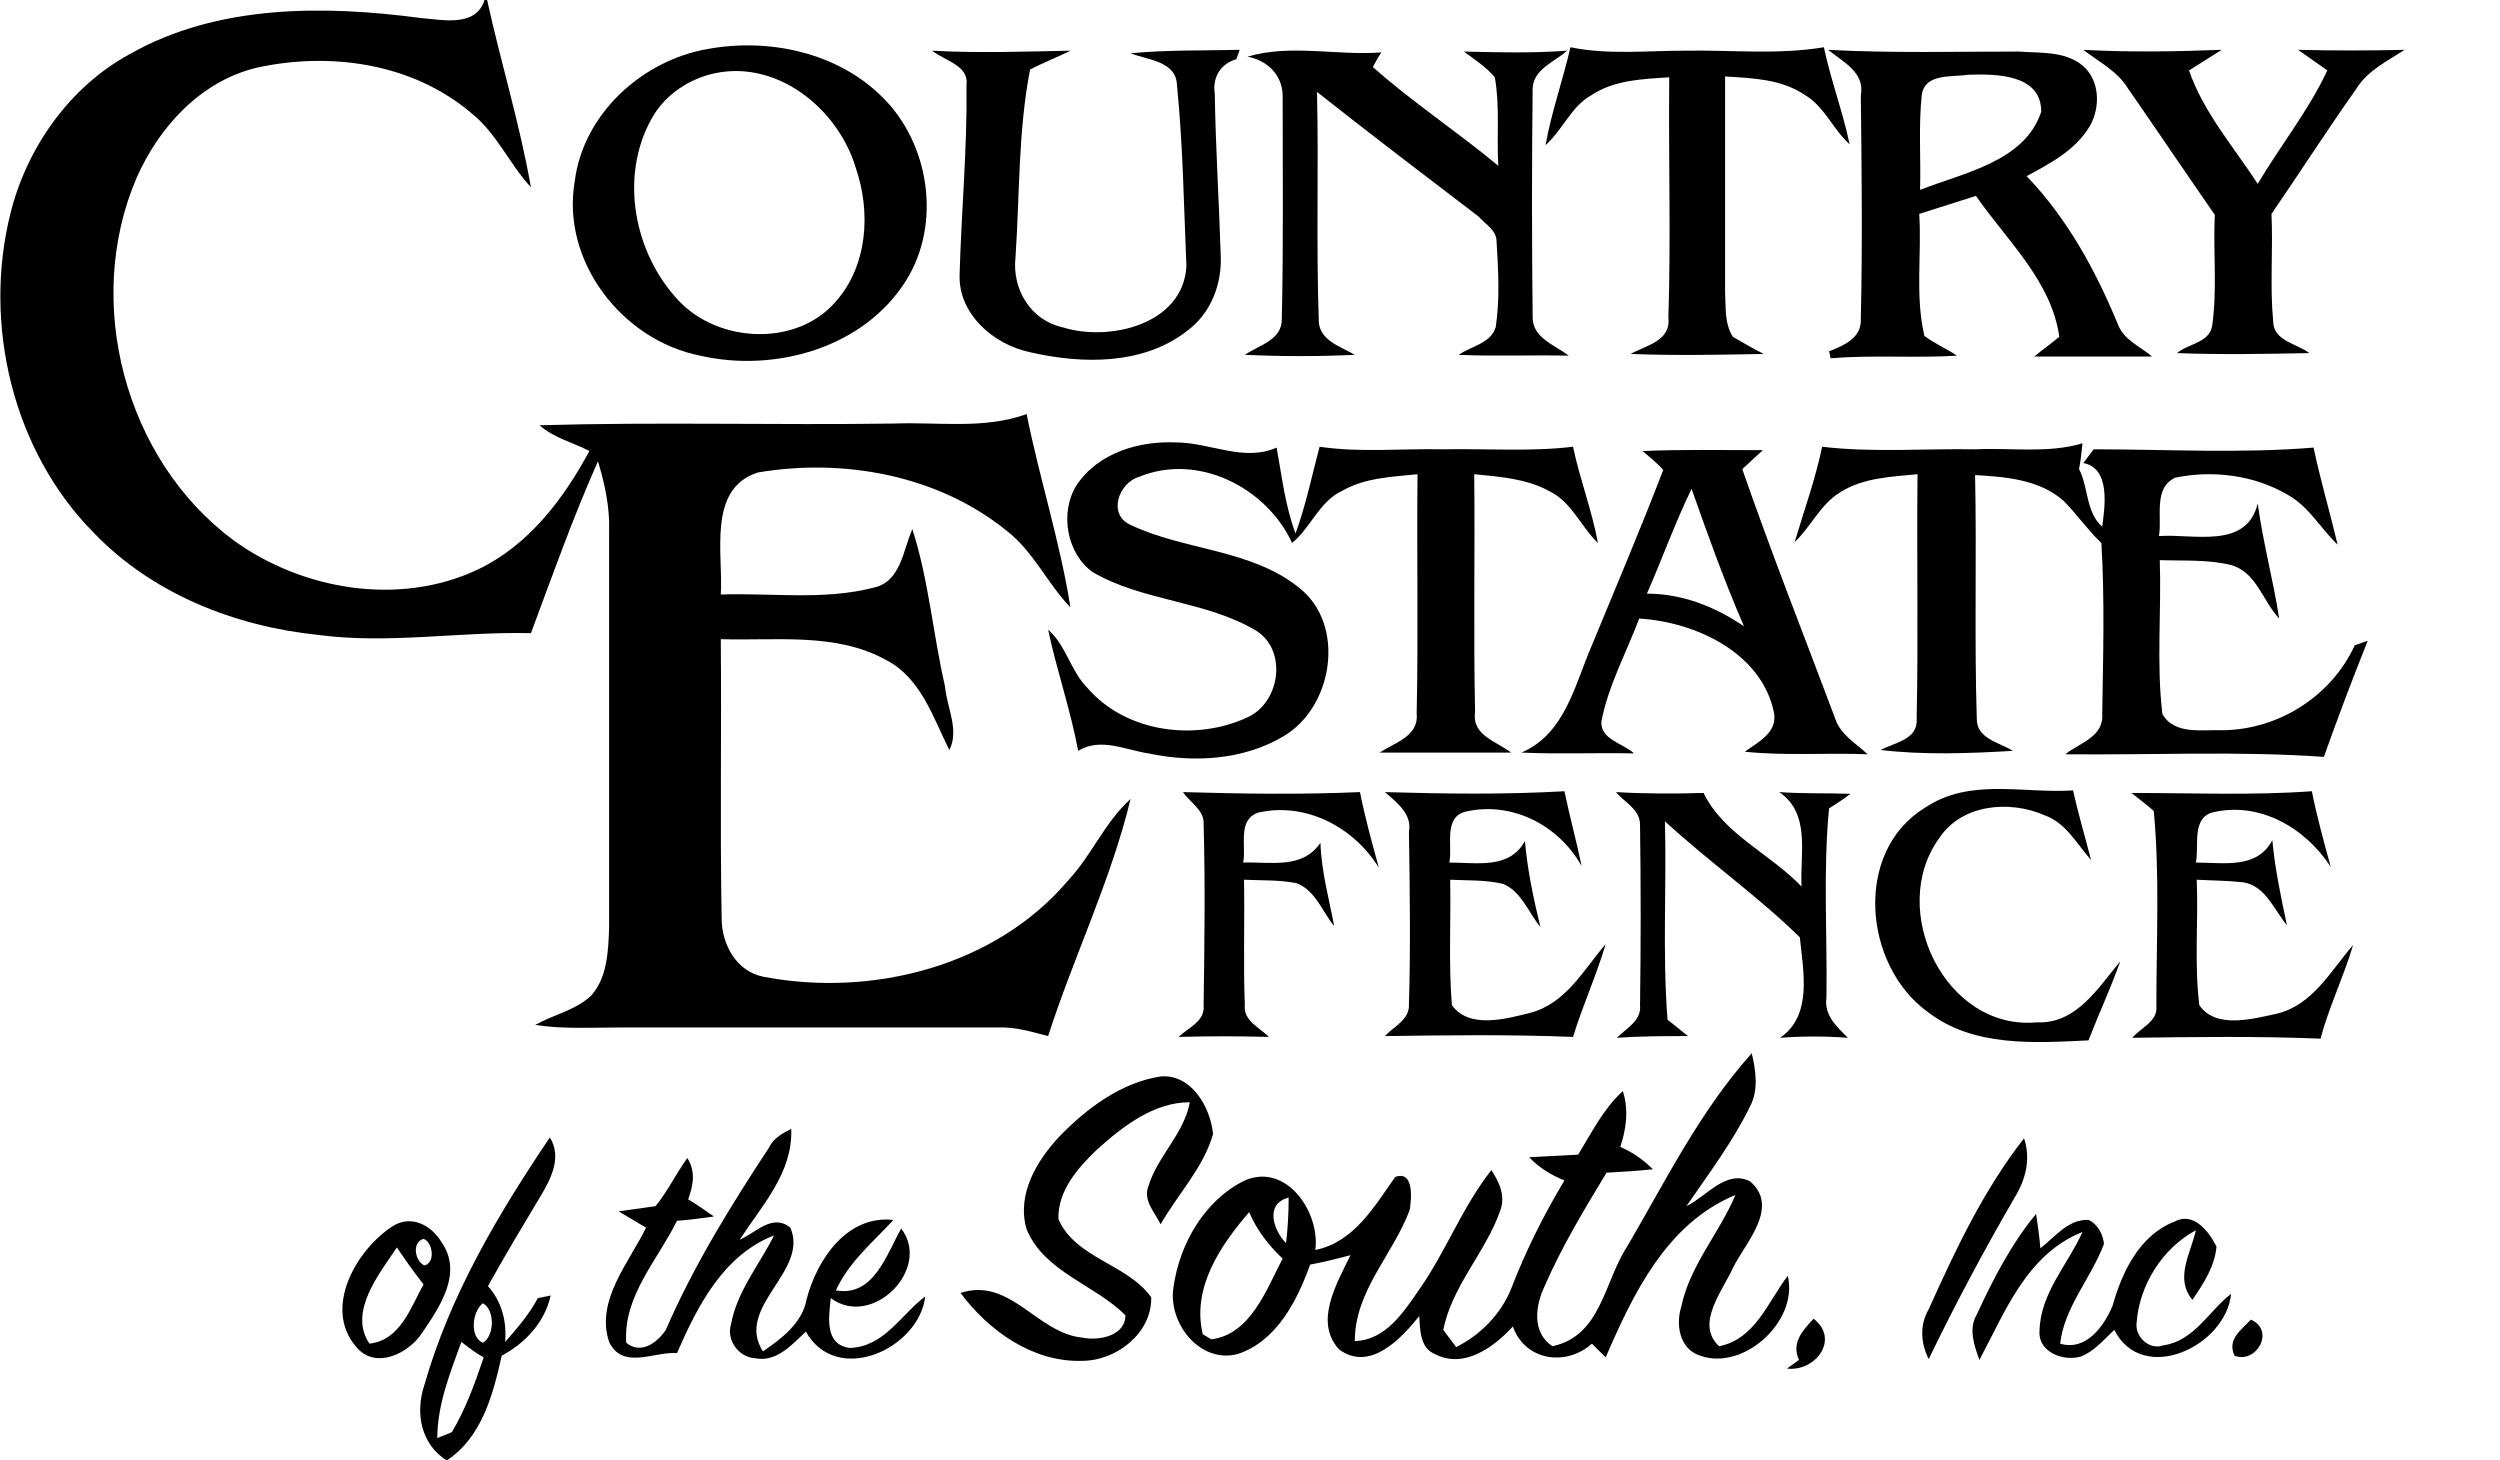 <?xml version="1.0" encoding="UTF-8"?> <svg xmlns="http://www.w3.org/2000/svg" xmlns:xlink="http://www.w3.org/1999/xlink" id="Layer_1" x="0px" y="0px" viewBox="0 0 291 170" style="enable-background:new 0 0 291 170;" xml:space="preserve"><g id="_x23_ffffffff"> <path d="M56.4,0h0.3c1.6,7.3,3.8,14.4,5.1,21.8c-2.5-2.7-4-6.3-6.9-8.6C48,7.3,38.3,6,29.8,7.9c-6.5,1.6-11.3,6.9-13.9,12.8 c-6.2,14.4-1.4,32.8,11.3,42.2c8,5.8,19.3,7.7,28.4,3.4c5.9-2.8,10-8.2,13-13.8c-1.9-1-4.1-1.5-5.8-3c13.8-0.4,27.5,0,41.3-0.2 c5.1-0.2,10.4,0.7,15.4-1.1c1.5,7.5,3.9,14.9,5.1,22.5c-2.7-2.8-4.3-6.5-7.4-8.9c-8-6.5-19-8.5-29-6.8c-5.9,1.9-4,9.5-4.3,14.2 c5.9-0.2,12,0.7,17.8-0.8c3.2-0.7,3.4-4.4,4.5-6.8c1.9,5.9,2.4,12.2,3.8,18.3c0.2,2.4,1.7,5.1,0.5,7.4c-1.9-3.8-3.3-8.4-7.4-10.5 c-5.8-3.2-12.8-2.2-19.2-2.4c0.1,10.8-0.1,21.7,0.1,32.5c0,3,1.7,6.2,4.9,6.8c12.6,2.4,27-1.2,35.5-11.3c2.7-2.9,4.2-6.7,7.2-9.4 c-2.3,9.5-6.6,18.3-9.6,27.6c-1.9-0.5-3.9-1.1-5.9-1c-14.7,0-29.4,0-44.1,0c-3.2,0-6.5,0.2-9.7-0.3c2.1-1.2,4.7-1.7,6.5-3.4 c1.9-2.1,2-5.2,2.1-7.9c0-15.4,0-30.7,0-46.1c0.1-2.8-0.5-5.6-1.3-8.2c-2.9,6.5-5.3,13.3-7.8,20C53.5,73.5,45.2,75,37,73.9 c-9.7-1-19.3-4.8-26.1-11.9C1.5,52.5-2,37.8,1.2,24.9c1.9-7.7,6.9-14.8,13.9-18.6C25.3,0.5,37.7,0.6,49,2.1 C51.5,2.3,55.4,3.2,56.4,0z"></path> <path d="M82.4,5.7c7.1-1.3,15.1,0.4,20.3,5.6c5.5,5.4,6.9,14.7,2.8,21.3c-4.9,7.9-15.3,10.8-24,8.8c-9.1-1.8-16.2-11-14.6-20.3 C67.9,13.2,74.8,7,82.4,5.7 M82.5,8.7c-2.8,0.8-5.3,2.6-6.7,5.2c-3.7,6.7-2,15.6,3.2,21.1c4.6,4.9,13.6,5.4,18.2,0.2 c3.8-4.2,4.2-10.5,2.4-15.7C97.5,12.5,90.1,6.6,82.5,8.7z"></path> <path d="M108.5,5.9c5.4,0.3,10.8,0.1,16.1,0c-1.6,0.8-3.2,1.4-4.7,2.2c-1.4,7.2-1.2,14.6-1.7,21.9c-0.4,3.7,1.8,7.3,5.5,8.1 c5.4,1.7,14-0.3,14.4-7.1c-0.3-7-0.4-14.1-1.1-21.1c-0.1-2.8-3.4-2.9-5.4-3.7c4.2-0.4,8.5-0.3,12.7-0.4c-0.1,0.3-0.3,0.8-0.4,1.1 c-1.8,0.5-2.8,2.1-2.5,4c0.1,6.3,0.5,12.7,0.7,19c0.1,3.3-1.2,6.6-3.9,8.6c-5.1,4-12.2,3.9-18.3,2.5c-4.3-0.9-8.4-4.5-8.2-9.1 c0.2-7.3,0.9-14.7,0.8-22C112.8,7.6,110,7.1,108.5,5.9z"></path> <path d="M145.2,6.6c5-1.5,10.4-0.1,15.6-0.5c-0.3,0.4-0.8,1.3-1,1.7c4.6,4.1,9.8,7.5,14.6,11.5c-0.2-3.4,0.2-6.9-0.4-10.3 c-1-1.2-2.4-2.1-3.6-3c4,0.1,8,0.2,12-0.1c-1.4,1.3-3.9,2.1-4,4.4c-0.1,8.8-0.1,17.7,0,26.5c-0.1,2.5,2.5,3.3,4.2,4.6 c-4.3-0.1-8.6,0.1-12.8-0.1c1.4-1,3.7-1.3,4.3-3.2c0.5-3.3,0.3-6.7,0.1-10c0-1.3-1.3-2-2.1-2.9c-6.3-4.8-12.6-9.6-18.8-14.5 c0.2,8.8-0.1,17.6,0.2,26.4c-0.1,2.5,2.5,3.2,4.2,4.2c-4.2,0.2-8.5,0.2-12.8,0c1.6-1.1,4.3-1.7,4.3-4.1c0.2-8.7,0.1-17.5,0.1-26.2 C149.2,8.6,147.4,7,145.2,6.6z"></path> <path d="M182.8,5.5c4.4,0.9,8.9,0.4,13.3,0.4c5.4-0.1,10.8,0.5,16.2-0.4c0.8,3.8,2.2,7.5,3,11.3c-2-1.8-2.9-4.4-5.3-5.8 c-2.7-1.8-6-1.9-9.2-2.1c0,8.3,0,16.6,0,25c0.1,1.8-0.1,3.7,0.9,5.3c1.2,0.7,2.4,1.4,3.6,2c-5.2,0.1-10.4,0.2-15.5,0 c1.8-1,4.7-1.5,4.4-4.2c0.3-9.3,0-18.7,0.1-28c-3.1,0.2-6.4,0.3-9.1,2.1c-2.3,1.3-3.3,4-5.3,5.8C180.6,13,181.9,9.4,182.8,5.5z"></path> <path d="M212.8,5.8C220.2,6.2,227.6,6,235,6c2.5,0.2,5.4-0.1,7.5,1.7c1.9,1.7,2,4.7,0.8,6.9c-1.6,2.8-4.6,4.4-7.4,5.9 c4.7,4.9,8,10.9,10.6,17.2c0.7,1.9,2.6,2.6,4,3.8c-4.6,0-9.1,0-13.7,0c0.7-0.6,2.2-1.7,2.9-2.3c-0.9-6.5-6.1-11.2-9.7-16.4 c-2.2,0.7-4.4,1.4-6.6,2.1c0.3,4.7-0.5,9.5,0.6,14.2c1.2,0.9,2.6,1.5,3.8,2.3c-4.9,0.3-9.8-0.1-14.7,0.3c-0.1-0.2-0.1-0.6-0.2-0.8 c1.7-0.7,3.8-1.5,3.7-3.8c0.2-8.7,0.1-17.3,0-26C217.1,8.4,214.5,7.2,212.8,5.8 M223.7,11c-0.4,3.7-0.1,7.4-0.2,11.1 c5.1-2,12.2-3.3,14.1-9.1c0-4.4-5.3-4.4-8.5-4.3C227.2,9,224.1,8.5,223.7,11z"></path> <path d="M242.5,5.8c5.4,0.3,10.8,0.2,16.1,0c-1.3,0.8-2.5,1.6-3.8,2.4c1.7,4.9,5.2,8.9,8,13.2c2.6-4.4,5.9-8.5,8.1-13.2 c-1.1-0.8-2.3-1.6-3.4-2.4c4.1,0.1,8.2,0.1,12.4,0c-2,1.3-4.3,2.4-5.6,4.5c-3.4,4.8-6.6,9.8-9.9,14.6c0.2,4.2-0.2,8.4,0.2,12.5 c0,2.3,2.8,2.6,4.2,3.7c-5.1,0.1-10.3,0.2-15.4,0c1.3-1.1,3.8-1.2,4.1-3.2c0.6-4.3,0.1-8.6,0.3-12.9c-3.4-4.9-6.7-9.8-10.1-14.7 C246.5,8.3,244.3,7.2,242.5,5.8z"></path> <path d="M125.3,56.5c2.5-3.8,7.3-5.2,11.6-5c3.9,0,7.9,2.3,11.7,0.6c0.6,3.3,1,6.8,2.2,10c1.2-3.3,1.9-6.7,2.8-10.1 c4.7,0.7,9.5,0.2,14.3,0.3c5.1-0.1,10.2,0.3,15.2-0.3c0.8,3.8,2.2,7.4,2.9,11.2c-2-1.9-3-4.7-5.6-6c-2.7-1.5-5.8-1.7-8.8-2 c0.1,9.2-0.1,18.5,0.1,27.7c-0.4,2.7,2.5,3.4,4.2,4.7c-5.1,0-10.2,0-15.3,0c1.8-1.2,4.6-1.9,4.3-4.6c0.2-9.2,0-18.5,0.1-27.8 c-2.9,0.3-6.1,0.4-8.7,1.9c-2.7,1.2-3.7,4.3-5.9,6.1c-3-6.5-11-10.5-17.8-7.7c-2.4,0.7-3.7,4.4-1,5.6c6.3,3,14,2.8,19.6,7.3 c5.5,4.3,4,13.9-1.8,17.3c-4.7,2.8-10.5,3.1-15.7,2c-2.7-0.4-5.6-1.9-8.2-0.3c-0.9-4.8-2.5-9.4-3.5-14.1c2.1,1.8,2.6,4.8,4.6,6.8 c4.5,5.2,12.6,6.2,18.6,3.4c3.8-1.7,4.7-7.8,1-10.1c-5.9-3.5-13.2-3.4-19-6.8C124.2,64.5,123.3,59.7,125.3,56.5z"></path> <path d="M191.2,52.5c4.7-0.2,9.3-0.1,14-0.1c-0.8,0.7-1.6,1.5-2.4,2.2c3.4,9.8,7.2,19.4,10.8,29c0.6,1.9,2.4,2.9,3.8,4.2 c-4.8-0.2-9.5,0.2-14.3-0.3c1.5-1.1,3.8-2.2,3.4-4.5c-1.4-7-9.1-10.6-15.7-11c-1.5,4-3.6,7.8-4.4,12c-0.1,2.1,2.5,2.5,3.8,3.7 c-4.4-0.1-8.8,0.1-13.1-0.1c5.1-2.2,6.2-7.9,8.2-12.5c2.8-6.8,5.7-13.6,8.3-20.4C193.1,54.1,191.8,53,191.2,52.5 M191.7,69.1 c4.1,0,7.9,1.5,11.3,3.8c-2.3-5.3-4.2-10.6-6.1-16C195,60.8,193.5,65,191.7,69.1z"></path> <path d="M212.1,52c5.9,0.7,11.9,0.2,17.9,0.3c4.1-0.2,8.4,0.5,12.4-0.7c-0.1,1-0.2,2-0.4,3c1.1,2.1,0.8,5.1,2.7,6.7 c0.3-2.3,1-6.8-2.2-7.4c0.4-0.5,0.8-1.1,1.2-1.6c8.5,0,17.1,0.5,25.6-0.2c0.8,3.8,1.9,7.5,2.8,11.3c-2-1.9-3.3-4.4-5.8-5.8 c-3.9-2.3-8.7-2.9-13.1-2c-2.6,1.2-1.5,4.6-1.9,6.8c4-0.3,10.2,1.6,11.5-3.8c0.6,4.5,1.8,8.9,2.5,13.4c-1.9-2-2.6-5.3-5.5-6.2 c-2.7-0.7-5.6-0.5-8.4-0.6c0.2,6-0.4,12,0.3,17.9c1.4,2.5,4.7,1.8,7.1,1.9c6.5-0.1,12.6-4,15.3-9.9c0.4-0.1,1.1-0.4,1.5-0.5 c-1.8,4.5-3.5,9-5.1,13.5c-10-0.7-20-0.2-30.1-0.3c1.6-1.3,4.5-2,4.3-4.7c0.1-6.6,0.3-13.3-0.1-19.9c-1.6-1.5-2.8-3.3-4.4-4.9 c-2.8-2.5-6.8-2.8-10.3-3c0.2,9.5-0.1,19,0.2,28.4c0,2.3,2.6,2.7,4.2,3.7c-5.1,0.3-10.3,0.5-15.4-0.1c1.7-0.9,4.4-1.2,4.2-3.7 c0.2-9.5,0-18.9,0.1-28.4c-3.1,0.3-6.3,0.4-9,2.1c-2.3,1.4-3.4,4-5.3,5.8C210,59.4,211.3,55.8,212.1,52z"></path> <path d="M137.7,92.2c6.9,0.2,13.7,0.3,20.6,0c0.6,3,1.4,5.9,2.2,8.8c-2.9-4.7-8.5-7.7-14.1-6.4c-2.4,0.9-1.3,3.9-1.7,5.8 c3.2-0.1,6.9,0.8,9-2.3c0.1,3.3,1,6.5,1.6,9.7c-1.4-1.7-2.2-4.2-4.4-5c-2-0.4-4.1-0.3-6.1-0.4c0.1,4.9-0.1,9.7,0.1,14.6 c-0.2,1.8,1.7,2.6,2.8,3.7c-3.5-0.1-7-0.1-10.5,0c1.1-1.1,3.1-1.8,2.9-3.7c0.1-7,0.2-14.1,0-21.1C140.2,94.3,138.5,93.4,137.7,92.2 z"></path> <path d="M161.2,92.2c6.9,0.2,13.9,0.3,20.9-0.1c0.6,2.9,1.4,5.8,2,8.7c-2.7-4.8-8.2-7.6-13.6-6.3c-2.5,0.7-1.4,4-1.8,5.9 c3.2,0,7,0.8,8.8-2.5c0.3,3.4,1,6.7,1.8,10c-1.4-1.7-2.2-4.1-4.3-5c-2-0.5-4.2-0.4-6.2-0.5c0.1,4.9-0.2,9.7,0.2,14.6 c2,2.8,6.3,1.6,9.1,0.9c4.2-1.1,6.2-5,8.8-8c-1.1,3.7-2.7,7.2-3.8,10.8c-7.3-0.3-14.6-0.2-21.9-0.1c1-1.1,2.9-1.9,2.8-3.7 c0.2-6.7,0.1-13.4,0-20.1C164.4,94.8,162.6,93.4,161.2,92.2z"></path> <path d="M188.1,92.2c3.4,0.2,6.8,0.2,10.2,0.1c2.3,4.8,7.8,7.1,11.4,10.9c-0.2-3.8,1.1-8.5-2.6-11c2.8,0.2,5.5,0.1,8.3,0.2 c-0.8,0.6-1.7,1.2-2.5,1.7c-0.7,7.3-0.2,14.7-0.3,22c-0.3,2.1,1.2,3.4,2.5,4.7c-2.6-0.2-5.3-0.2-7.9,0c3.8-2.6,2.7-7.7,2.3-11.7 c-4.9-4.8-10.6-8.8-15.7-13.5c0.2,7.7-0.3,15.4,0.3,23.1c0.8,0.6,1.6,1.3,2.4,1.9c-2.8,0-5.5,0-8.3,0.2c1.1-1.1,2.9-2,2.7-3.8 c0.1-7,0.1-14,0-21C190.9,94.2,189.1,93.4,188.1,92.2z"></path> <path d="M224.1,94c5.2-3.5,11.5-1.6,17.2-2c0.6,2.7,1.4,5.4,2.1,8.1c-1.7-1.9-2.9-4.3-5.4-5.2c-4.1-1.8-9.7-1.3-12.3,2.7 c-6,8.3,0.7,22.4,11.4,21.4c4.6,0.2,7.1-4,9.7-7.1c-1.1,3.1-2.5,6.1-3.7,9.2c-6.3,0.3-13.4,0.8-18.7-3.3 C216.9,112.4,215.7,99.1,224.1,94z"></path> <path d="M248.1,92.3c7,0,14,0.3,21-0.2c0.6,3,1.4,5.9,2.2,8.8c-3-4.6-8.4-7.7-13.9-6.3c-2.3,0.8-1.4,3.9-1.8,5.8 c3.2,0,7.1,0.8,8.9-2.6c0.3,3.3,1,6.6,1.7,9.9c-1.5-1.8-2.5-4.6-5.1-5c-1.8-0.2-3.6-0.2-5.4-0.3c0.2,4.9-0.3,9.7,0.3,14.6 c1.9,2.8,6.2,1.6,9,1c4.2-1,6.3-5,8.9-8c-1.1,3.7-2.8,7.2-3.8,10.9c-7.3-0.3-14.6-0.2-21.9-0.1c1-1.2,3-1.9,2.8-3.7 c0-7.6,0.4-15.2-0.3-22.7C249.9,93.7,249,93,248.1,92.3z"></path> <path d="M189.4,145.1c4.5-7.7,8.5-15.8,14.5-22.5c0.5,2.1,0.8,4.3-0.2,6.2c-2,4.1-4.8,7.8-7.4,11.6c2.3-1.1,4.6-4.3,7.4-2.9 c3.5,3-0.5,7.1-2,10.1c-1.2,2.7-4.4,6.5-1.6,9.1c4.2-0.8,5.7-5.2,8-8.2c1.3,5.4-5.5,11.5-10.7,9.1c-2-1-2.3-3.6-1.7-5.5 c1-4.8,4.4-8.5,6.3-13c-8,3.3-11.9,11.5-15.1,18.9c-0.4-0.4-1.2-1.2-1.6-1.6c-3,2.7-7.8,2-9.2-2c-2.2,2.4-5.7,5-9.1,3.2 c-1.7-0.7-1.7-2.8-1.8-4.4c-2.1,2.6-5.7,6.5-9.3,3.9c-3-3.2-0.3-7.7,1.3-11c-1.5,0.4-3.1,0.8-4.7,1.1c-1.5,4.2-3.9,8.9-8.4,10.4 c-4.4,1.2-8.2-3.6-7.5-7.8c0.7-5,3.6-10.1,8.3-12.4c4.9-2.1,8.8,3.8,8.2,8.1c4.5-0.9,6.9-5.1,9.3-8.5c2.2-0.8,1.9,2.5,1.7,3.8 c-1.9,5.2-6.4,9.4-6.4,15.3c3.6-0.1,5.7-3.4,7.5-6c3.1-4.4,5-9.6,8.4-13.9c0.9,1.4,1.7,3,1,4.8c-1.7,4.8-5.6,8.7-6.6,13.8 c0.4,0.5,1.1,1.5,1.5,2c2.8-1.4,5.2-3.8,6.4-6.8c1.7-4.4,3.8-8.6,6.2-12.6c-1.5-0.6-3-1.5-4.1-2.7c1.9-0.1,3.8-0.2,5.7-0.3 c1.6-2.6,2.9-5.3,5.2-7.4c0.7,2.2,0.4,4.4-0.3,6.5c1.4,0.6,2.7,1.5,3.8,2.6c-1.8,0.2-3.6,0.3-5.4,0.4c-2.6,4.3-5.2,8.6-7.2,13.2 c-1.1,2.3-1.5,5.4,0.9,7C186.4,155.5,186.7,149.2,189.4,145.1 M149.7,144.7c0.2-1.8,0.3-3.5,0.3-5.3 C147.2,140.1,148.2,143.2,149.7,144.7 M140,155.3l1,0.6c4.6-0.6,6.4-5.8,8.3-9.4c-1.6-1.5-3-3.3-3.9-5.4 C142.1,144.9,138.7,149.9,140,155.3z"></path> <path d="M123.3,132.3c3.2-3.3,7.2-6.3,11.8-7c3.6-0.3,5.8,3.6,6.1,6.7c-1.1,3.9-4.1,7-6.1,10.5c-0.7-1.4-2.1-2.8-1.4-4.5 c1.1-3.5,4.1-6,4.8-9.7c-4.2,0-7.8,2.8-10.8,5.5c-2.2,2.1-4.6,4.8-4.5,8.1c2,4.6,8,5.2,10.8,9.1c0.1,4.2-4.1,7.4-8,7.4 c-5.8,0.2-10.9-3.5-14.2-7.9c5.8-1.9,8.9,4.7,14.2,5.2c1.9,0.4,5-0.2,5-2.6c-3.6-3.6-9.4-5-11.5-10 C118.3,139,120.7,135.1,123.3,132.3z"></path> <path d="M89.5,133.6c0.5-1.1,1.6-1.7,2.6-2.2c0.2,5.1-3.4,8.9-6,12.9c1.9-0.8,3.8-3.1,5.9-1.4c2.2,5.1-6.5,9.2-3.2,14.4 c2.2-1.5,4.6-3.3,5.1-6.1c1.2-4.6,4.7-9.8,10.1-9.2c-2.4,2.6-5.2,4.9-6.7,8.2c4.4,0.8,5.9-4.2,7.6-7.2c3.6,4.7-3.4,11.7-8.2,8.1 c-0.2,2.1-0.8,5.4,2.2,5.8c4-0.1,6-3.9,8.8-6c-0.7,6.1-10.3,10.5-13.9,4.1c-1.6,1.5-3.4,3.6-5.9,3.1c-1.9-0.1-3.4-2.1-2.8-4 c0.7-3.8,3.3-6.9,5-10.3c-5.9,2.3-8.9,8.2-11.3,13.7c-2.7-0.2-6.3,2-7.9-1.3c-1.6-4.8,2.3-9.2,4.3-13.3c-0.8-0.5-2.4-1.4-3.2-1.9 c1.4-0.2,2.9-0.4,4.3-0.6c1.4-1.7,2.4-3.8,3.7-5.6c1,1.5,0.7,3.2,0.1,4.8c1,0.6,2,1.3,3,2c-1.4,0.2-2.9,0.4-4.3,0.5 c-2.2,4.5-6.3,8.8-5.9,14.2c1.7,1.4,3.6,0,4.6-1.5C80.8,147.2,85.1,140.3,89.5,133.6z"></path> <path d="M64,132.4c1.4,2.2,0.2,4.7-1,6.7c-2.1,3.5-4.2,7-6.2,10.6c1.6,1.8,2.2,4.1,2,6.5c1.4-1.6,2.8-3.2,3.8-5.1 c0.4-0.1,1.1-0.2,1.5-0.3c-0.7,3.1-2.9,5.5-5.7,7c-1,4.5-2.3,9.5-6.4,12.2c-3-1.9-3.7-5.5-2.6-8.8C52.4,150.7,58,141.3,64,132.4 M56.2,151.7c-1.2,0.9-1.6,3.9,0,4.6C57.6,155.5,57.6,152.4,56.2,151.7 M53.7,156.2c-1.3,3.6-2.8,7.3-2.8,11.2 c0.4-0.2,1.3-0.5,1.7-0.7c1.6-2.7,2.7-5.7,3.7-8.7C55.4,157.5,54.6,156.9,53.7,156.2z"></path> <path d="M224.5,152.4c3.1-6.9,6.4-13.9,11.1-19.9c0.8,2.4,0.2,4.8-1.1,6.9c-3.6,6.2-6.9,12.4-10,18.8 C223.6,156.4,223.4,154.3,224.5,152.4z"></path> <path d="M45.6,142.8c2.2-1.5,4.6-0.2,5.8,1.8c2.5,3.6-0.2,7.5-2.3,10.6c-1.6,2.4-5.5,4.3-7.7,1.5C37.6,152.2,41.5,145.5,45.6,142.8 M49.4,147.3c1.3-0.3,1-2.7-0.1-3.1C47.9,144.6,48.3,146.8,49.4,147.3 M43,156.4c3.6-0.4,4.8-4.2,6.3-6.9c-1.1-1.4-2.1-2.8-3.1-4.3 C44.2,148.2,40.5,152.7,43,156.4z"></path> <path d="M237,141.3c0.2,1.3,0.4,2.7,0.5,4c1.7-1.3,3.2-3.4,5.6-3.3c1.1,0.5,1.7,1.7,1.8,2.8c-1.5,4-4.6,7.3-5.1,11.6 c3,0.9,5.1-2,6.1-4.4c1.1-3.9,3.1-8.2,7.2-9.8c2.2-1.2,4,1.1,4.9,2.9c-0.2,2.3-1.5,4.3-2.8,6.2c-2.1-2.5-0.2-5.4,0.4-8.1 c-3.9,2.1-6.6,6.4-6.9,10.8c-0.2,1.6,1.5,3.2,3.1,2.6c3.6-0.5,5.3-4,7.9-6c-0.6,6.1-10.3,10.7-13.6,4.2c-1.2,1.1-2.3,2.5-3.9,3.1 c-2,0.6-5-0.5-4.8-3c0.1-4.4,3.3-7.7,5-11.5c-6.5,2.6-9,9.3-12,14.9c-0.6-1.7-1.3-3.6-0.3-5.3C232,148.9,234.1,144.8,237,141.3z"></path> <path d="M209.4,158.3c-0.9-2,0.4-3.4,1.7-4.8c3.1,2.4,0.2,6.2-3.1,5.8L209.4,158.3z"></path> <path d="M260.1,157.8c-0.9-1.9,0.8-3,1.9-4.2C264.9,154.9,262.6,158.8,260.1,157.8z"></path></g></svg> 